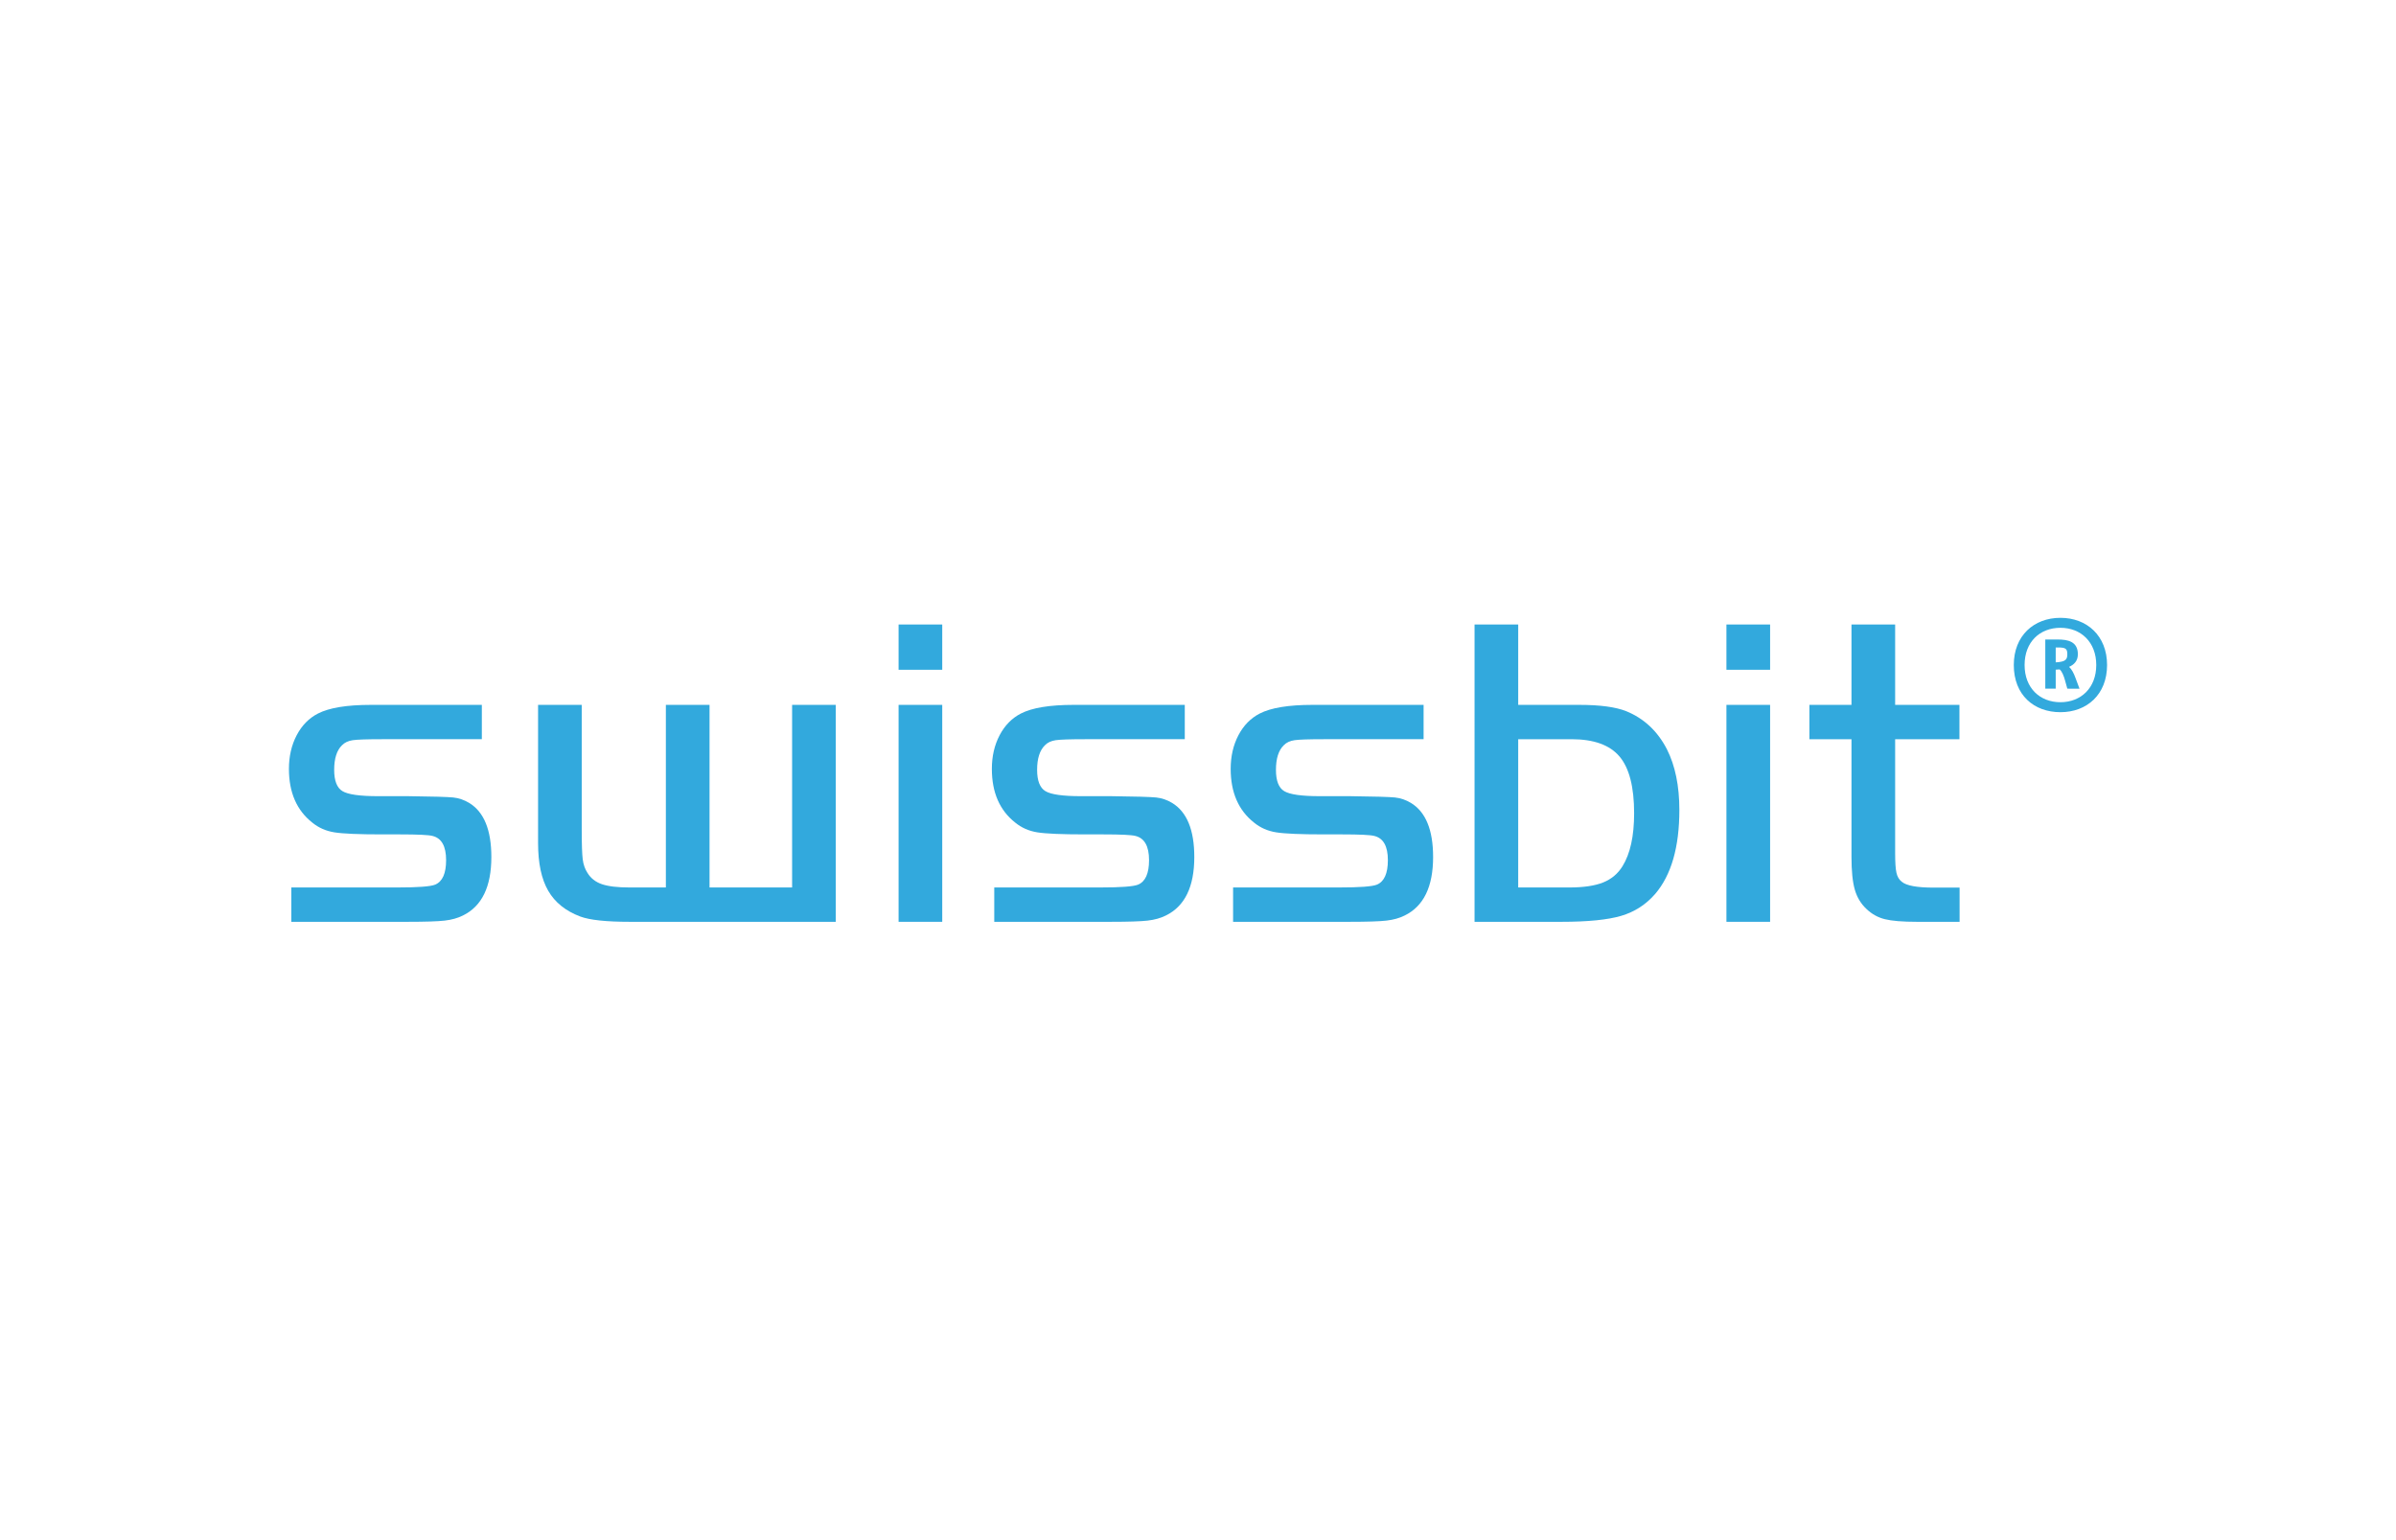 <?xml version="1.0" encoding="utf-8"?>
<!-- Generator: Adobe Illustrator 15.1.0, SVG Export Plug-In  -->
<!DOCTYPE svg PUBLIC "-//W3C//DTD SVG 1.1//EN" "http://www.w3.org/Graphics/SVG/1.1/DTD/svg11.dtd">
<svg version="1.1"
	 xmlns="http://www.w3.org/2000/svg" xmlns:xlink="http://www.w3.org/1999/xlink" xmlns:a="http://ns.adobe.com/AdobeSVGViewerExtensions/3.0/"
	 x="0px" y="0px" width="680px" height="437px" viewBox="-82 -122.928 680 437" enable-background="new -82 -122.928 680 437"
	 xml:space="preserve">
<defs>
</defs>
<rect id="rect43_1_" fill="none" width="516" height="114.787"/>
<path id="Fill-1_1_" fill="#32A9DD" d="M348.876,86.883v42.082h14.522c4.011,0,7.199-0.471,9.566-1.414
	c2.366-0.948,4.201-2.486,5.516-4.622c2.192-3.531,3.294-8.544,3.294-15.035c0-7.473-1.382-12.843-4.153-16.11
	c-2.768-3.265-7.302-4.9-13.593-4.9H348.876z M348.876,77.139h17.351c5.846,0,10.281,0.594,13.311,1.794
	c5.047,2.061,8.894,5.664,11.545,10.805c2.351,4.655,3.531,10.398,3.531,17.228c0,10.541-2.29,18.495-6.867,23.839
	c-2.617,3.009-5.821,5.08-9.621,6.209c-3.804,1.132-9.464,1.699-16.991,1.699h-24.648V54.331h12.391V77.139z"/>
<path id="Fill-2_1_" fill="#32A9DD" d="M407.972,138.712h12.395V77.139h-12.395V138.712z M407.972,67.173h12.395V54.327h-12.395
	V67.173z"/>
<path id="Fill-3_1_" fill="#32A9DD" d="M443.461,77.139V54.331h12.392v22.809h18.246v9.744h-18.246v32.3
	c0,2.637,0.12,4.514,0.376,5.623c0.248,1.112,0.752,1.959,1.508,2.534c1.301,1.113,4.313,1.666,9.052,1.666h7.355v9.706h-12.086
	c-4.088,0-7.131-0.248-9.108-0.74c-1.986-0.489-3.731-1.463-5.228-2.899c-1.591-1.482-2.696-3.313-3.317-5.495
	c-0.632-2.177-0.943-5.283-0.943-9.314v-33.38h-11.94v-9.744H443.461"/>
<path id="Fill-4_1_" fill="#32A9DD" d="M106.978,128.965V77.139h12.394v51.826h23.433V77.139h12.389v61.573H96.671
	c-6.632,0-11.284-0.5-13.95-1.485c-4.174-1.561-7.22-4.009-9.138-7.329c-1.92-3.321-2.873-7.808-2.873-13.46V77.139h12.388v35.279
	c0,4.204,0.094,7.051,0.282,8.555c0.192,1.505,0.645,2.787,1.352,3.855c0.927,1.522,2.29,2.595,4.116,3.215
	c1.824,0.617,4.43,0.922,7.824,0.922H106.978"/>
<path id="Fill-5_1_" fill="#32A9DD" d="M173.024,138.712h12.389V77.139h-12.389V138.712z M173.024,67.173h12.389V54.327h-12.389
	V67.173z"/>
<path id="Fill-6_1_" fill="#32A9DD" d="M254.247,77.139v9.744h-28.229c-4.333,0-7.132,0.09-8.411,0.282
	c-1.286,0.188-2.309,0.665-3.06,1.447c-1.47,1.437-2.209,3.769-2.209,6.973c0,3.088,0.79,5.11,2.368,6.047
	c1.576,0.952,4.947,1.422,10.112,1.422h8.494c6.933,0.079,11.193,0.207,12.793,0.368c1.593,0.166,3.108,0.681,4.543,1.542
	c4.199,2.55,6.301,7.672,6.301,15.362c0,8.432-2.687,13.964-8.066,16.596c-1.472,0.741-3.197,1.223-5.171,1.448
	c-1.978,0.229-5.447,0.342-10.4,0.342h-33.135v-9.747h30.113c5.831,0,9.404-0.264,10.714-0.805c2.068-0.869,3.103-3.182,3.103-6.942
	c0-3.968-1.29-6.258-3.866-6.879c-1.061-0.285-4.101-0.436-9.131-0.436h-5.092c-6.702,0-11.252-0.195-13.642-0.587
	c-2.382-0.384-4.454-1.301-6.218-2.737c-4.445-3.486-6.662-8.578-6.662-15.269c0-3.573,0.733-6.754,2.202-9.552
	c1.463-2.787,3.477-4.841,6.03-6.156c3.182-1.641,8.191-2.464,15.022-2.464H254.247"/>
<path id="Fill-7_1_" fill="#32A9DD" d="M322.025,77.139v9.744h-28.231c-4.329,0-7.13,0.09-8.411,0.282
	c-1.283,0.188-2.303,0.665-3.057,1.447c-1.471,1.437-2.204,3.769-2.204,6.973c0,3.088,0.78,5.11,2.358,6.047
	c1.579,0.952,4.951,1.422,10.114,1.422h8.491c6.938,0.079,11.197,0.207,12.792,0.368c1.6,0.166,3.113,0.681,4.543,1.542
	c4.206,2.55,6.303,7.672,6.303,15.362c0,8.432-2.688,13.964-8.064,16.596c-1.473,0.741-3.199,1.223-5.173,1.448
	c-1.979,0.229-5.447,0.342-10.4,0.342h-33.129v-9.747h30.111c5.829,0,9.401-0.264,10.714-0.805c2.07-0.869,3.104-3.182,3.104-6.942
	c0-3.968-1.29-6.258-3.872-6.879c-1.055-0.285-4.099-0.436-9.133-0.436h-5.088c-6.703,0-11.248-0.195-13.634-0.587
	c-2.391-0.384-4.465-1.301-6.225-2.737c-4.439-3.486-6.66-8.578-6.66-15.269c0-3.573,0.733-6.754,2.196-9.552
	c1.463-2.787,3.478-4.841,6.036-6.156c3.184-1.641,8.186-2.464,15.018-2.464H322.025"/>
<path id="Fill-8_1_" fill="#32A9DD" d="M54.75,77.139v9.744H26.518c-4.332,0-7.134,0.09-8.414,0.282
	c-1.281,0.188-2.3,0.665-3.056,1.447c-1.469,1.437-2.208,3.769-2.208,6.973c0,3.088,0.788,5.11,2.364,6.047
	c1.579,0.952,4.951,1.422,10.12,1.422h8.486c6.938,0.079,11.198,0.207,12.798,0.368c1.598,0.166,3.108,0.681,4.541,1.542
	c4.202,2.55,6.299,7.672,6.299,15.362c0,8.432-2.687,13.964-8.064,16.596c-1.473,0.741-3.199,1.223-5.173,1.448
	c-1.978,0.229-5.444,0.342-10.4,0.342H0.679v-9.747h30.114c5.829,0,9.405-0.264,10.712-0.805c2.07-0.869,3.101-3.182,3.101-6.942
	c0-3.968-1.29-6.258-3.862-6.879c-1.059-0.285-4.103-0.436-9.137-0.436h-5.088c-6.703,0-11.25-0.195-13.64-0.587
	c-2.382-0.384-4.455-1.301-6.218-2.737C2.217,107.093,0,102.001,0,95.311c0-3.573,0.733-6.754,2.2-9.552
	c1.463-2.787,3.477-4.841,6.03-6.156c3.184-1.641,8.189-2.464,15.019-2.464H54.75"/>
<path id="Fill-10_1_" fill="#32A9DD" d="M516,65.824c0-8.297-5.716-13.393-13.237-13.393s-13.237,5.059-13.237,13.393
	c0,8.521,5.716,13.392,13.237,13.392S516,74.195,516,65.824z M512.932,65.824c0,6.528-4.374,10.56-10.169,10.56
	c-5.792,0-10.169-3.994-10.169-10.56c0-6.601,4.377-10.561,10.169-10.561C508.558,55.263,512.932,59.298,512.932,65.824z
	 M508.174,72.54l-1.154-3.091c-0.459-1.249-1.038-2.418-1.802-3.099c1.381-0.602,2.494-1.659,2.494-3.577
	c0-3.662-2.915-4.188-5.717-4.188h-3.527V72.54h2.956v-5.396l1.113-0.075c0.65,0.53,1.188,1.851,1.534,3.133l0.646,2.339H508.174z
	 M504.718,62.773c0,1.542-0.537,2.145-3.294,2.298v-4.223h0.609C504.222,60.848,504.718,61.149,504.718,62.773z"/>
</svg>

